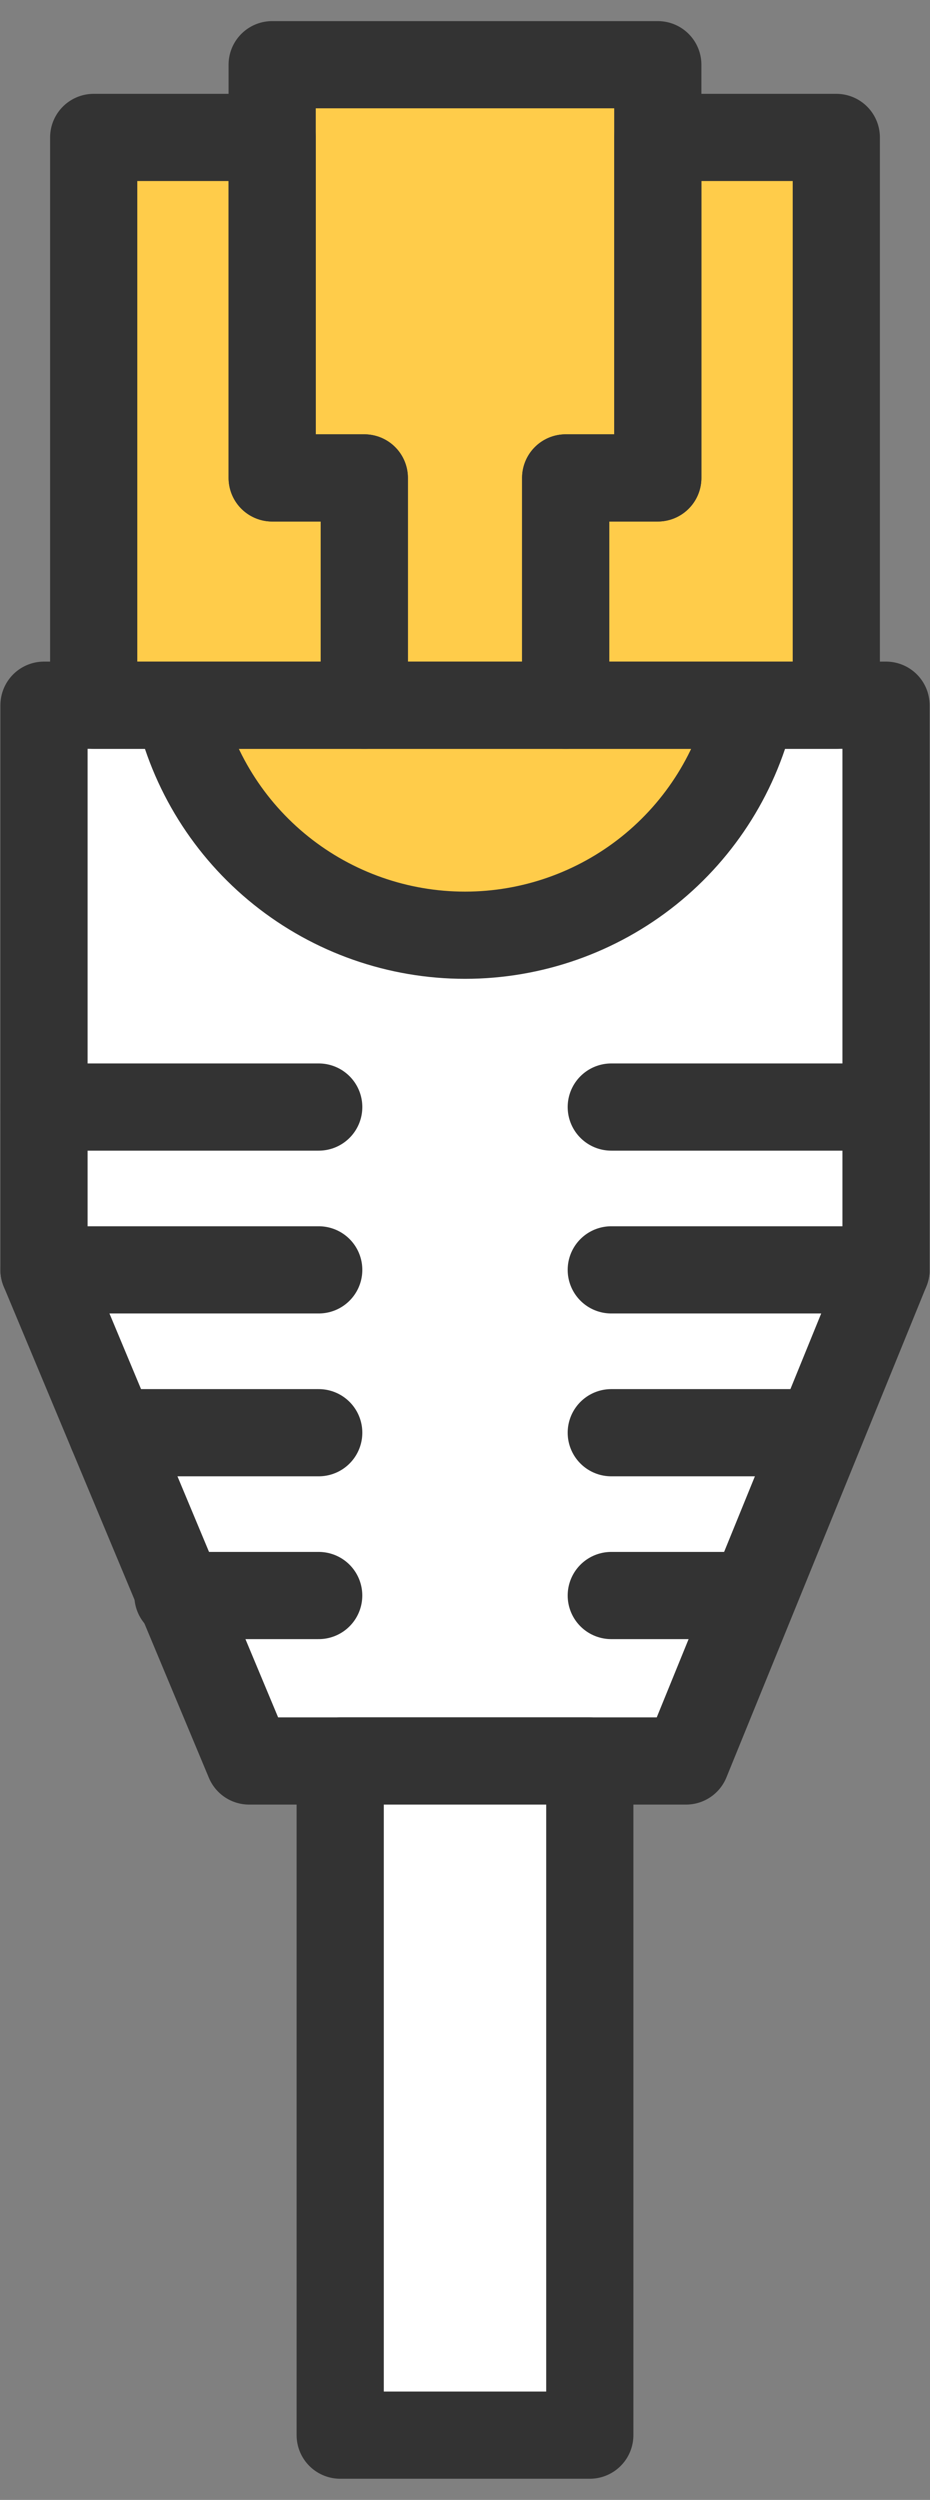 <svg width="32" height="86" viewBox="0 0 32 86" fill="none" xmlns="http://www.w3.org/2000/svg">
<rect x="0" y="0" width="32" height="86" fill="#808080" stroke="none"/>
<path d="M20.294 60.58H11.706V83.772H20.294V60.58Z" fill="white"/>
<path d="M9.366 16.441V4.728H3.224V24.26H12.536V16.441H9.366Z" fill="#FFCC4A"/>
<path d="M22.634 4.728V16.441H19.464V24.26H28.776V4.728H22.634Z" fill="#FFCC4A"/>
<path d="M22.634 2.226H9.365V16.441H12.535V24.26H19.464V16.441H22.634V2.226Z" fill="#FFCC4A"/>
<path d="M30.487 24.26H1.514V43.685L8.571 60.58H23.606L30.487 43.685V24.26Z" fill="white"/>
<path d="M20.294 60.58H11.706V83.772H20.294V60.58Z" stroke="#333333" stroke-width="3" stroke-linecap="round" stroke-linejoin="round"/>
<path d="M30.487 24.26H1.514V43.685L8.571 60.58H23.606L30.487 43.685V24.26Z" stroke="#333333" stroke-width="3" stroke-linecap="round" stroke-linejoin="round"/>
<path d="M6.123 24.26C6.625 26.505 7.876 28.512 9.672 29.951C11.467 31.389 13.699 32.173 16 32.173C18.3 32.173 20.532 31.389 22.328 29.951C24.123 28.512 25.375 26.505 25.877 24.26H6.123Z" fill="#FFCC4A"/>
<path d="M6.123 24.26C6.625 26.505 7.876 28.512 9.672 29.951C11.467 31.389 13.699 32.173 16 32.173C18.3 32.173 20.532 31.389 22.328 29.951C24.123 28.512 25.375 26.505 25.877 24.26H6.123Z" stroke="#333333" stroke-width="3" stroke-linecap="round" stroke-linejoin="round"/>
<path d="M22.634 2.226H9.365V16.441H12.535V24.26H19.464V16.441H22.634V2.226Z" stroke="#333333" stroke-width="3" stroke-linecap="round" stroke-linejoin="round"/>
<path d="M1.514 38.084H10.967" stroke="#333333" stroke-width="3" stroke-linecap="round" stroke-linejoin="round"/>
<path d="M3.854 49.287H10.967" stroke="#333333" stroke-width="3" stroke-linecap="round" stroke-linejoin="round"/>
<path d="M6.123 54.888H10.966" stroke="#333333" stroke-width="3" stroke-linecap="round" stroke-linejoin="round"/>
<path d="M1.514 43.685H10.967" stroke="#333333" stroke-width="3" stroke-linecap="round" stroke-linejoin="round"/>
<path d="M30.487 38.084H21.033" stroke="#333333" stroke-width="3" stroke-linecap="round" stroke-linejoin="round"/>
<path d="M28.146 49.287H21.033" stroke="#333333" stroke-width="3" stroke-linecap="round" stroke-linejoin="round"/>
<path d="M25.877 54.888H21.033" stroke="#333333" stroke-width="3" stroke-linecap="round" stroke-linejoin="round"/>
<path d="M30.487 43.685H21.033" stroke="#333333" stroke-width="3" stroke-linecap="round" stroke-linejoin="round"/>
<path d="M9.366 16.441V4.728H3.224V24.26H12.536V16.441H9.366Z" stroke="#333333" stroke-width="3" stroke-linecap="round" stroke-linejoin="round"/>
<path d="M22.634 4.728V16.441H19.464V24.26H28.776V4.728H22.634Z" stroke="#333333" stroke-width="3" stroke-linecap="round" stroke-linejoin="round"/>
</svg>
